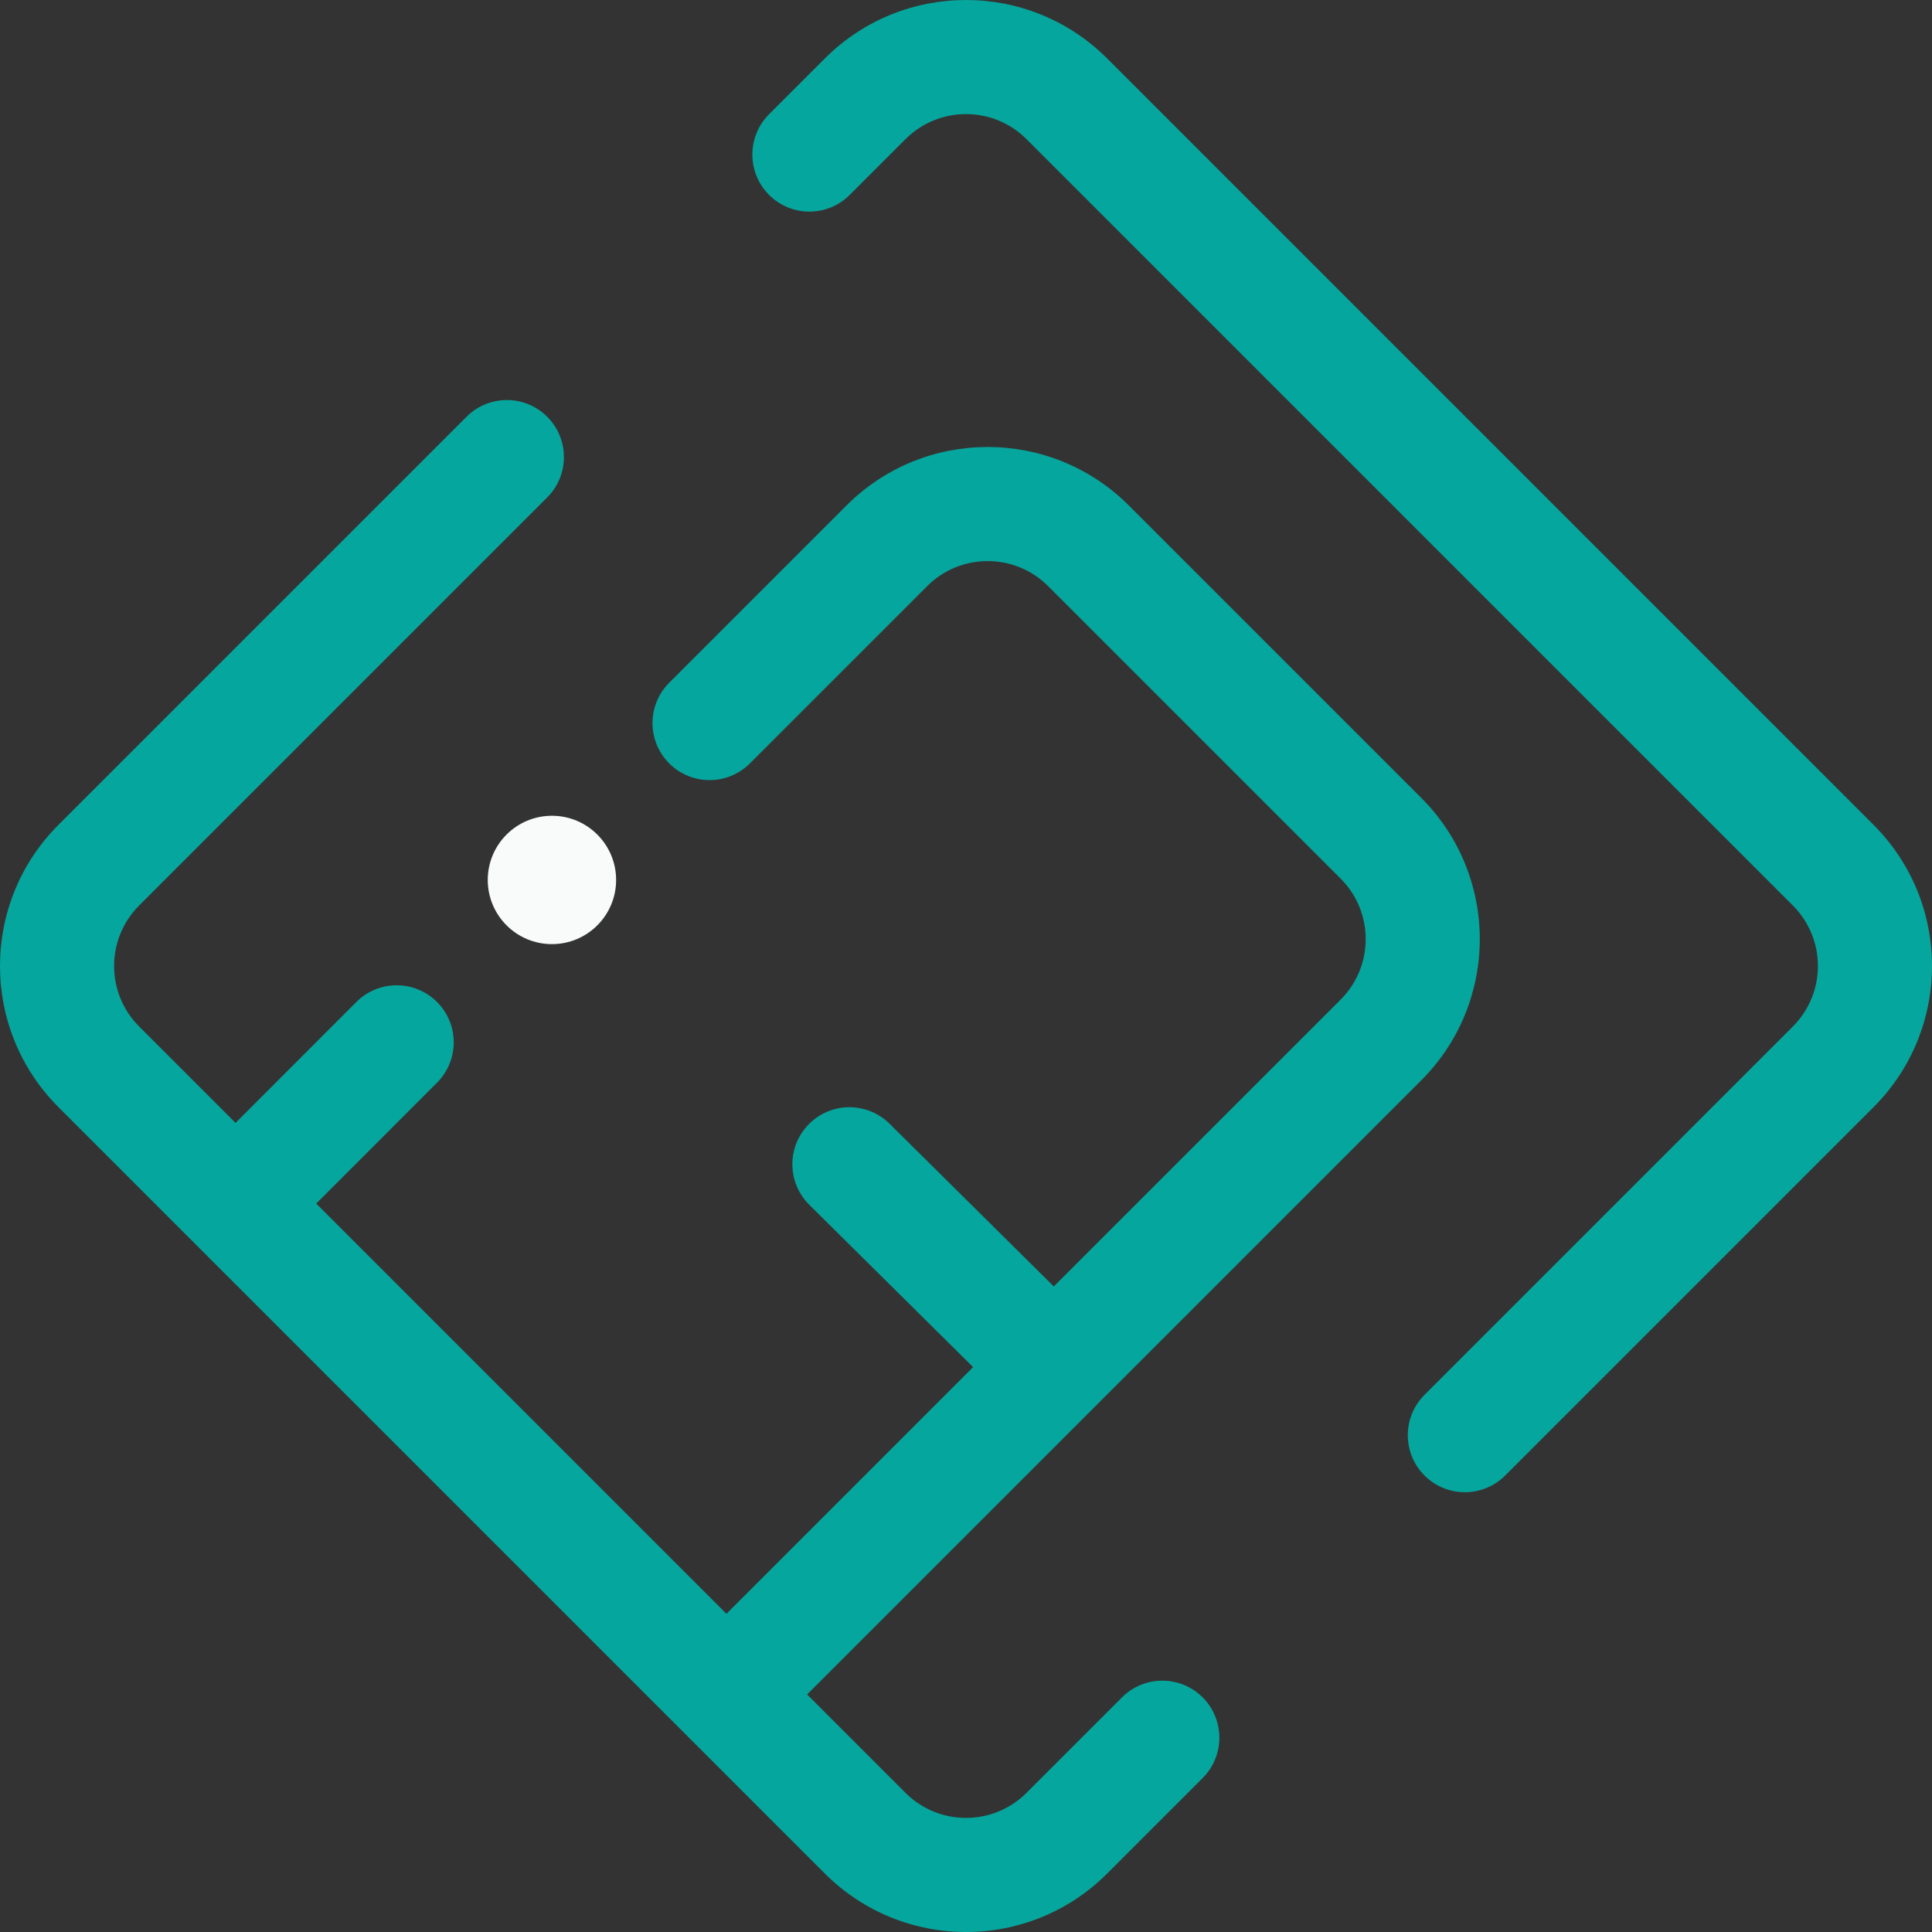 <svg width="240" height="240" viewBox="0 0 240 240" fill="none" xmlns="http://www.w3.org/2000/svg">
<rect x="0" y="0" width="240" height="240" fill="#333333" stroke="none"/>
<path d="M112.484 17.287L105.558 24.212C102.791 26.979 98.304 26.979 95.537 24.212C92.769 21.444 92.769 16.957 95.537 14.19L102.462 7.265C112.148 -2.422 127.852 -2.422 137.538 7.265L232.735 102.462C242.422 112.148 242.422 127.852 232.735 137.538L186.98 183.294C184.212 186.062 179.725 186.062 176.958 183.294C174.19 180.527 174.19 176.04 176.958 173.272L222.714 127.516C226.865 123.365 226.865 116.635 222.714 112.484L127.516 17.287C123.365 13.135 116.635 13.135 112.484 17.287Z" fill="#05A69D"/>
<path d="M149.398 210.854C146.63 208.087 142.143 208.087 139.376 210.854L127.516 222.714C123.365 226.865 116.635 226.865 112.484 222.714L17.287 127.516C13.135 123.365 13.135 116.635 17.287 112.484L67.976 61.794C70.744 59.026 70.744 54.539 67.976 51.772C65.209 49.004 60.722 49.004 57.955 51.772L7.265 102.462C-2.422 112.148 -2.422 127.852 7.265 137.538L102.462 232.735C112.148 242.422 127.852 242.422 137.538 232.735L149.398 220.876C152.165 218.109 152.165 213.622 149.398 210.854Z" fill="#05A69D"/>
<path d="M83.132 84.812C80.365 87.58 80.365 92.067 83.132 94.834C85.9 97.602 90.387 97.602 93.154 94.834L115.174 72.814C119.326 68.663 126.056 68.663 130.207 72.814L166.537 109.143C170.688 113.294 170.688 120.025 166.537 124.176L130.906 159.806L110.505 139.595C107.725 136.84 103.238 136.861 100.484 139.641C97.729 142.422 97.75 146.909 100.53 149.663L120.884 169.828L88.713 201.999C85.946 204.767 85.946 209.254 88.713 212.021C91.481 214.789 95.968 214.789 98.735 212.021L176.559 134.198C186.245 124.512 186.245 108.807 176.559 99.121L140.229 62.792C130.543 53.106 114.839 53.106 105.153 62.792L83.132 84.812Z" fill="#05A69D"/>
<path d="M54.287 124.471C57.056 127.237 57.057 131.724 54.291 134.493L37.617 151.177C34.85 153.945 30.363 153.947 27.595 151.18C24.826 148.413 24.825 143.926 27.591 141.158L44.266 124.474C47.032 121.705 51.519 121.704 54.287 124.471Z" fill="#05A69D"/>
<path d="M76.536 109.31C76.536 113.713 72.967 117.283 68.564 117.283C64.161 117.283 60.591 113.713 60.591 109.31C60.591 104.907 64.161 101.338 68.564 101.338C72.967 101.338 76.536 104.907 76.536 109.31Z" fill="#F9FAFA"/>
</svg>
